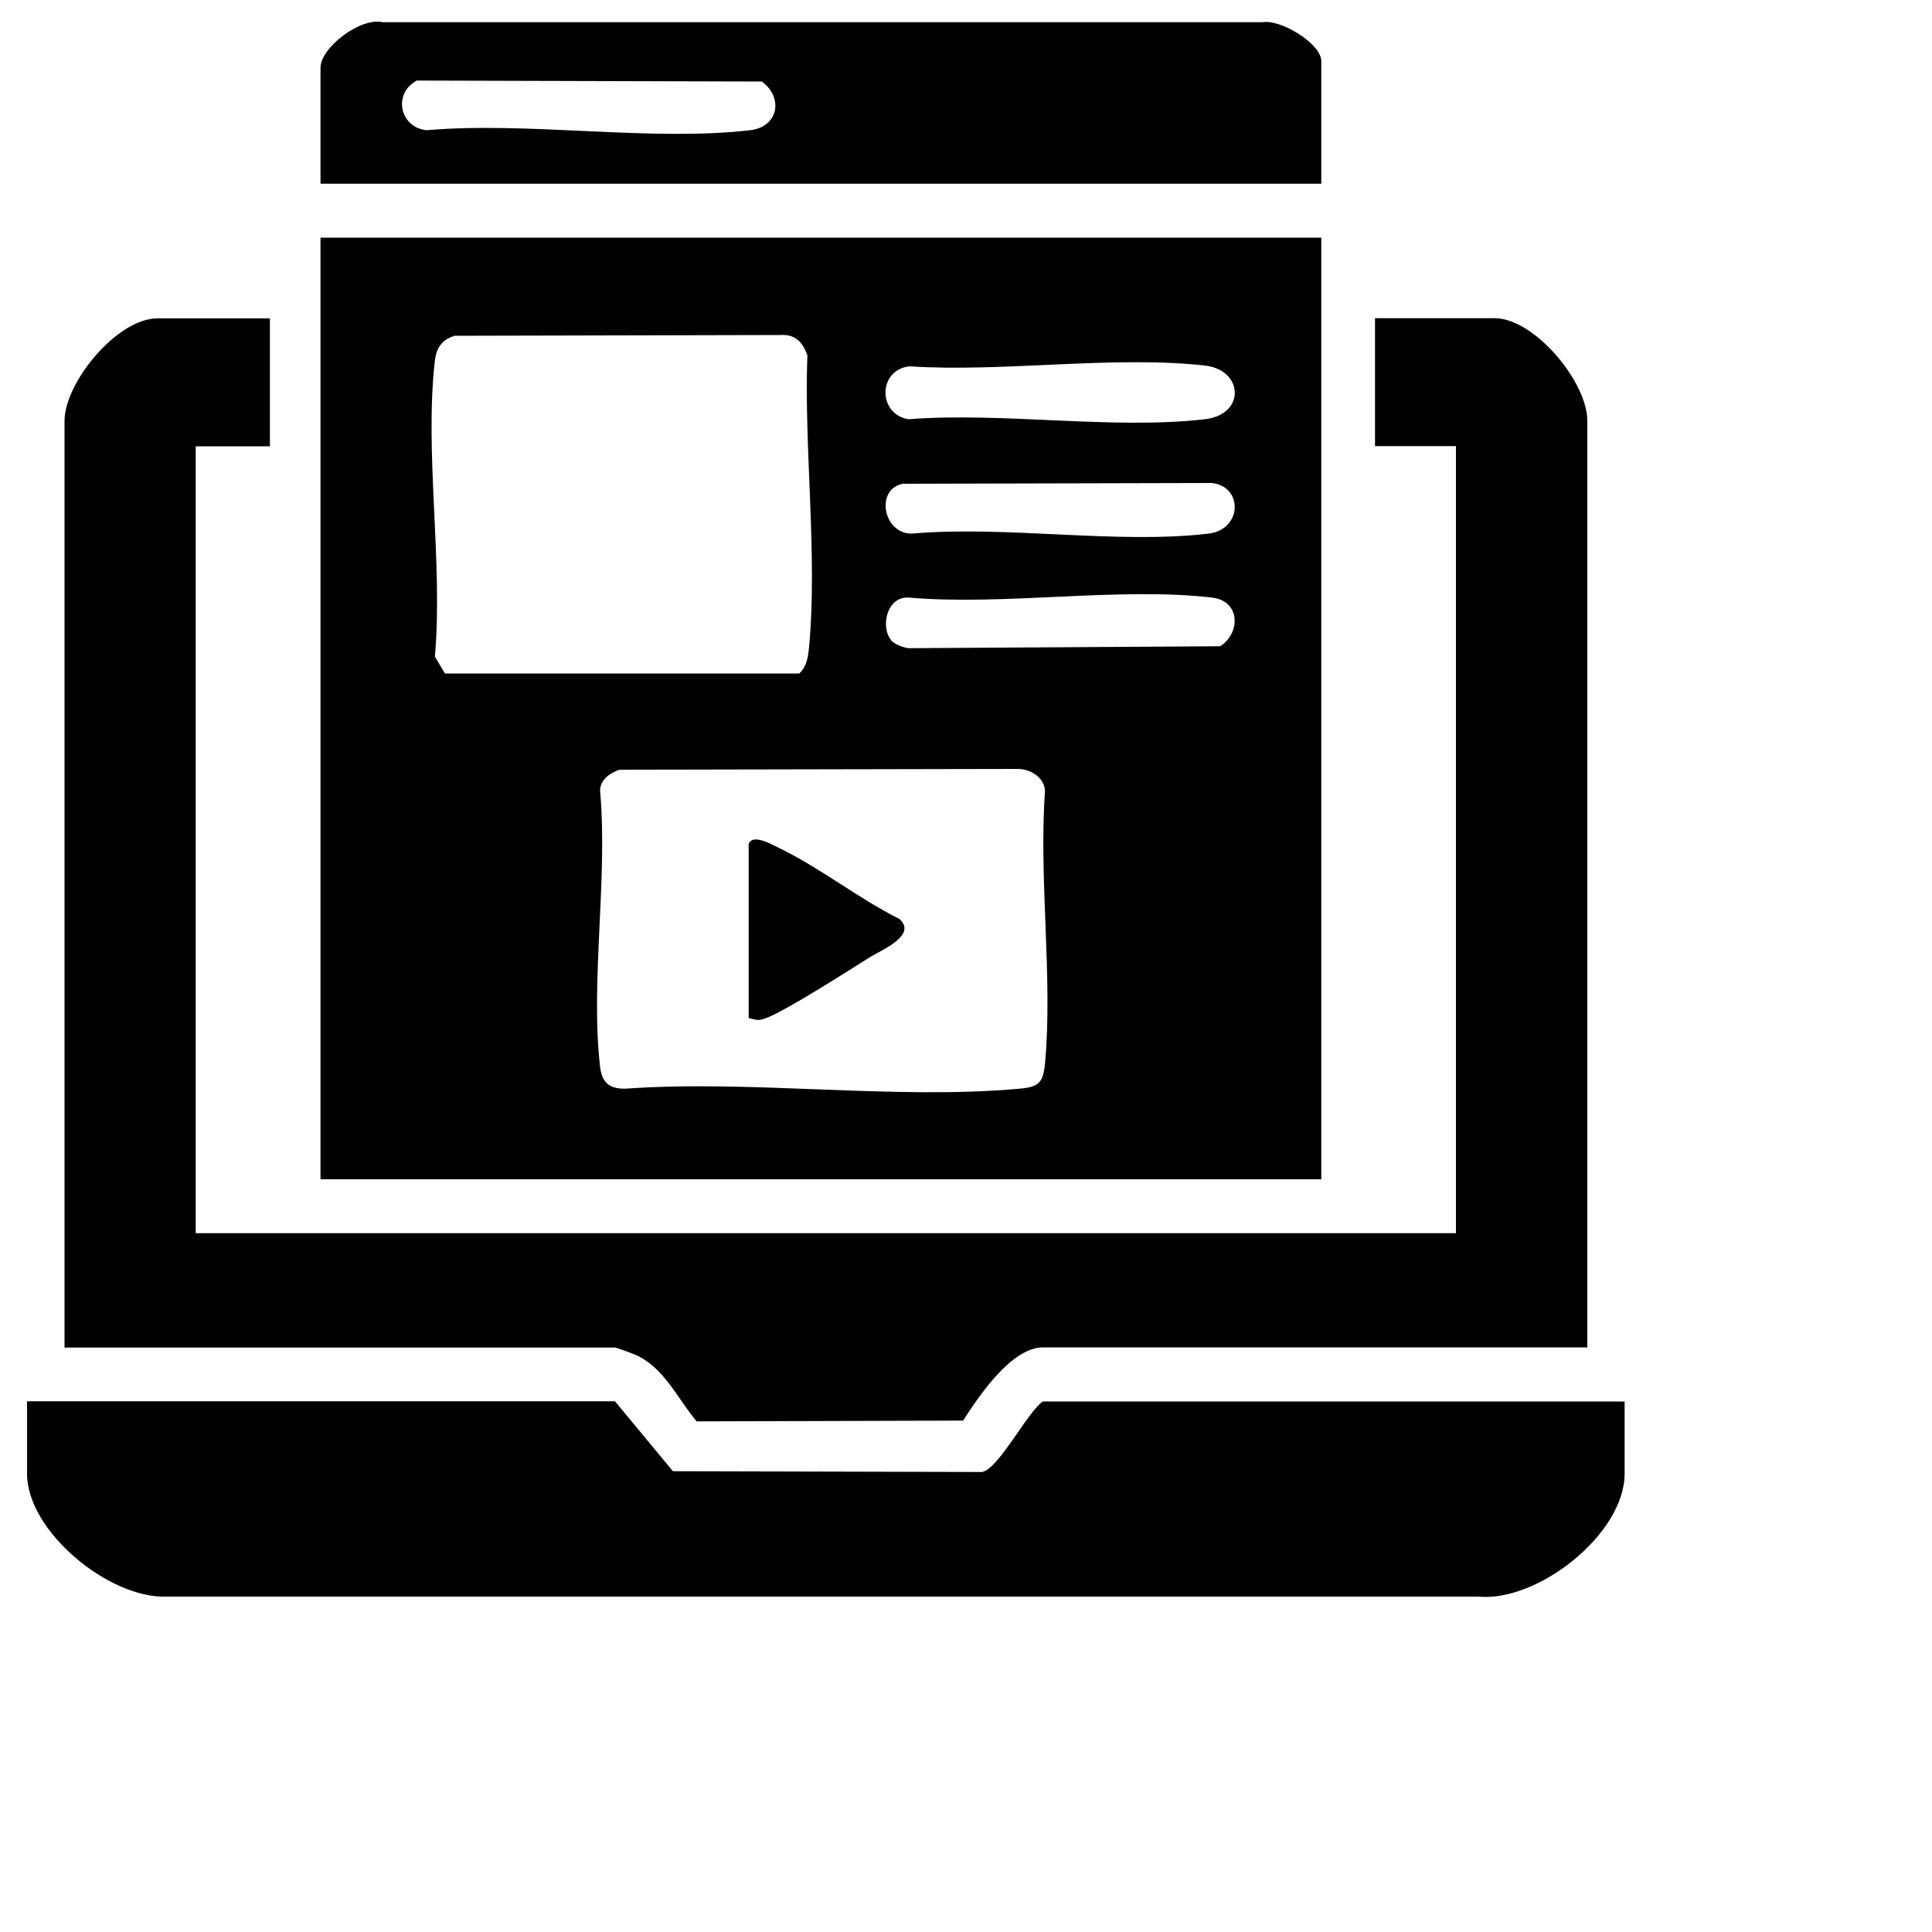 <?xml version="1.0" encoding="UTF-8"?>
<svg id="Ebene_1" xmlns="http://www.w3.org/2000/svg" version="1.1" viewBox="0 0 100 100">
  <!-- Generator: Adobe Illustrator 29.1.0, SVG Export Plug-In . SVG Version: 2.1.0 Build 142)  -->
  <path d="M68.39,12.3v48.74H16.59V12.3h51.8ZM23.51,17.39c-.64.19-.92.62-1,1.27-.55,4.73.43,10.49,0,15.33l.52.87h18.34c.4-.38.46-.87.51-1.4.44-4.74-.27-10.27-.09-15.07-.24-.67-.62-1.1-1.39-1.05l-16.89.04s0,0,0,0ZM47.06,18.96c-1.64.21-1.62,2.48-.04,2.74,4.85-.38,10.59.55,15.34,0,2.13-.24,2.01-2.56,0-2.78-4.73-.53-10.47.36-15.3.04h0ZM46.71,25.04c-1.43.32-.98,2.59.48,2.58,4.84-.43,10.63.56,15.36,0,1.74-.2,1.82-2.43.18-2.62,0,0-16.01.04-16.01.04ZM46.12,33.14c.15.19.64.38.9.41l16.14-.1c1.09-.72,1.02-2.36-.43-2.52-4.84-.56-10.74.43-15.7,0-1.12-.07-1.48,1.51-.9,2.21h0ZM32.06,39.84c-.49.17-1,.52-1,1.09.41,4.51-.51,9.89,0,14.29.1.81.47,1.14,1.3,1.13,6.57-.47,13.95.59,20.42,0,.99-.09,1.21-.31,1.31-1.3.41-4.48-.33-9.57,0-14.12-.04-.71-.8-1.16-1.48-1.13l-20.55.04h0Z"/>
  <path d="M13.97,16.48v6.62h-3.84v40.73h65.23V23.09h-4.19v-6.62h6.19c2.06,0,4.8,3.3,4.8,5.31v47.96h-28.17c-1.65,0-3.34,2.55-4.14,3.79l-13.79.04c-1.01-1.19-1.69-2.81-3.2-3.46-.17-.07-.95-.36-1.03-.36H3.34V21.79c0-2,2.73-5.31,4.8-5.31h5.85,0Z"/>
  <path d="M84.09,72.53v3.75c0,3.11-4.49,6.66-7.58,6.36H8.65c-2.98.13-7.25-3.37-7.25-6.36v-3.75h30.43l3,3.62,16,.04c.86-.16,2.32-3.06,3.14-3.65h30.1Z"/>
  <path d="M68.39,9.51H16.59V3.51c0-1.05,2.07-2.63,3.22-2.36h45.53c.94-.17,3.05,1.11,3.05,2.01v6.35h0ZM21.59,4.16c-1.28.67-.9,2.44.49,2.58,5.29-.46,11.58.6,16.75,0,1.46-.17,1.74-1.69.6-2.52,0,0-17.84-.05-17.84-.05Z"/>
  <path d="M38.74,43.72c.19-.63,1.25.02,1.58.17,2.1,1.01,4.14,2.63,6.24,3.68.92.83-.9,1.59-1.48,1.94-1.07.67-4.57,2.92-5.52,3.22-.35.12-.48.04-.81-.04,0,0,0-8.96,0-8.96Z"/>
</svg>